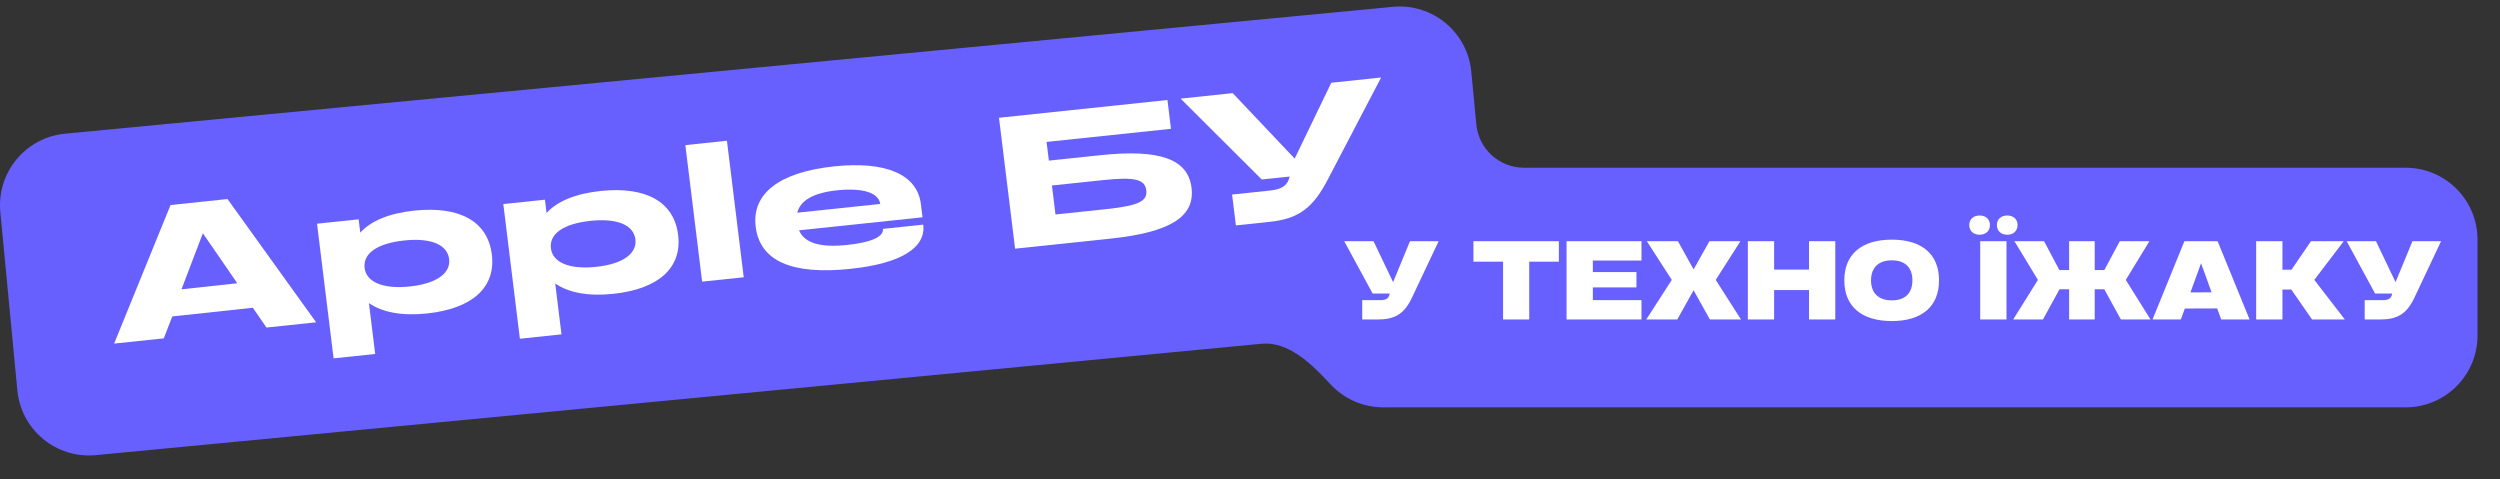 <svg width="313" height="60" viewBox="0 0 313 60" fill="none" xmlns="http://www.w3.org/2000/svg">
<rect x="0" y="0" width="313" height="60" fill="#333333" stroke="none"/>
<path d="M174.387 0.856C179.335 0.384 183.73 4.011 184.203 8.959L184.834 15.57C185.128 18.649 187.714 21 190.807 21H301.185C306.156 21 310.185 25.029 310.185 30V42C310.185 46.97 306.156 51 301.185 51H173.185C170.578 51 168.23 49.891 166.586 48.12C164.257 45.609 161.344 42.713 157.935 43.038L11.989 56.981C7.041 57.454 2.647 53.826 2.174 48.878L0.042 26.552C-0.431 21.605 3.196 17.21 8.144 16.737L174.387 0.856Z" fill="#6860FE"/>
<path d="M171.966 30.2L174.416 35.324L176.53 30.2H180.114L176.796 37.228C175.816 39.328 174.626 40 172.47 40H170.552V37.578H172.82C173.45 37.578 173.814 37.396 173.94 36.962L173.996 36.752H171.854L168.298 30.2H171.966ZM188.184 40V32.762H184.474V30.2H195.17V32.762H191.46V40H188.184ZM196.134 40V30.2H205.514V32.622H199.424V34.064H204.884V35.982H199.424V37.578H205.514V40H196.134ZM214.081 40L212.037 36.346L209.993 40H206.115L209.307 35.044L206.185 30.2H210.077L212.037 33.728L214.025 30.2H217.903L214.809 35.044L217.973 40H214.081ZM218.83 40V30.2H222.12V33.756H226.488V30.2H229.778V40H226.488V36.318H222.12V40H218.83ZM230.908 35.1C230.908 31.838 233.064 30.004 236.858 30.004C240.638 30.004 242.766 31.838 242.766 35.1C242.766 38.362 240.624 40.196 236.858 40.196C233.064 40.196 230.908 38.362 230.908 35.1ZM234.254 35.1C234.254 36.71 235.206 37.606 236.858 37.606C238.51 37.606 239.434 36.71 239.434 35.1C239.434 33.49 238.51 32.594 236.858 32.594C235.206 32.594 234.254 33.49 234.254 35.1ZM247.923 40V30.2H251.213V40H247.923ZM246.551 28.17C246.551 27.456 247.069 26.98 247.853 26.98C248.623 26.98 249.141 27.456 249.141 28.17C249.141 28.912 248.623 29.388 247.853 29.388C247.069 29.388 246.551 28.912 246.551 28.17ZM250.009 28.17C250.009 27.456 250.527 26.98 251.297 26.98C252.081 26.98 252.599 27.456 252.599 28.17C252.599 28.912 252.081 29.388 251.297 29.388C250.527 29.388 250.009 28.912 250.009 28.17ZM259.052 40V36.22H257.848L255.776 40H252.052L255.146 35.044L252.206 30.2H255.916L257.834 33.812H259.052V30.2H262.258V33.812H263.462L265.394 30.2H269.104L266.15 35.044L269.244 40H265.534L263.462 36.22H262.258V40H259.052ZM273.487 30.2H277.645L281.649 40H278.093L277.589 38.614L273.543 38.628L273.039 40H269.497L273.487 30.2ZM274.243 36.612L276.889 36.598L275.573 32.958L274.243 36.612ZM282.472 40V30.2H285.762V33.77H286.896L289.332 30.2H293.434L289.752 35.044L293.574 40H289.472L286.868 36.248H285.762V40H282.472ZM297.473 30.2L299.923 35.324L302.037 30.2H305.621L302.303 37.228C301.323 39.328 300.133 40 297.977 40H296.059V37.578H298.327C298.957 37.578 299.321 37.396 299.447 36.962L299.503 36.752H297.361L293.805 30.2H297.473Z" fill="white"/>
<path d="M21.351 25.671L28.483 24.919L39.579 40.353L33.362 41.008L31.655 38.531L21.57 39.617L20.506 42.362L14.289 43.017L21.351 25.671ZM22.721 36.223L29.709 35.463L25.398 29.205L22.721 36.223Z" fill="white"/>
<path d="M61.579 31.868C62.083 35.966 59.157 38.646 53.456 39.246C50.312 39.578 47.854 39.101 46.191 37.948L46.974 44.317L41.766 44.866L39.692 28.008L44.9 27.459L45.105 29.121C46.445 27.652 48.728 26.7 51.872 26.369C57.596 25.765 61.072 27.747 61.579 31.868ZM56.23 32.432C56.008 30.629 53.975 29.752 50.597 30.108C47.219 30.464 45.428 31.744 45.649 33.547C45.865 35.303 47.927 36.224 51.306 35.868C54.684 35.512 56.446 34.188 56.23 32.432Z" fill="white"/>
<path d="M84.903 29.411C85.407 33.508 82.481 36.188 76.78 36.789C73.636 37.12 71.177 36.644 69.514 35.491L70.298 41.86L65.09 42.408L63.015 25.55L68.224 25.002L68.428 26.664C69.768 25.195 72.051 24.243 75.195 23.911C80.92 23.308 84.395 25.29 84.903 29.411ZM79.553 29.974C79.332 28.172 77.299 27.295 73.92 27.651C70.542 28.007 68.751 29.286 68.973 31.089C69.189 32.845 71.251 33.767 74.629 33.411C78.007 33.055 79.769 31.731 79.553 29.974Z" fill="white"/>
<path d="M87.907 35.261L85.804 18.169L91.012 17.62L93.115 34.712L87.907 35.261Z" fill="white"/>
<path d="M104.424 20.832C110.946 20.145 114.839 21.846 115.294 25.545L115.499 27.207L100.038 28.836C100.735 30.447 102.684 31.024 106.109 30.663C109.206 30.337 110.659 29.591 110.544 28.654L115.588 28.123C115.945 31.026 112.789 32.995 106.478 33.66C99.111 34.436 95.139 32.673 94.612 28.388C94.099 24.22 97.597 21.551 104.424 20.832ZM104.769 23.831C101.86 24.138 100.196 25.096 99.814 26.63L110.207 25.535C110.011 24.133 108.031 23.488 104.769 23.831Z" fill="white"/>
<path d="M139.054 29.872L127.089 31.133L125.073 14.743L146.164 12.521L146.607 16.127L131.029 17.768L131.318 20.109L137.769 19.43C145.23 18.644 148.737 19.911 149.18 23.516C149.624 27.122 146.538 29.084 139.054 29.872ZM132.147 26.853L138.529 26.18C142.54 25.758 143.682 25.187 143.515 23.829C143.345 22.447 142.094 22.128 138.082 22.551L131.701 23.223L132.147 26.853Z" fill="white"/>
<path d="M154.335 11.66L162.093 19.855L166.676 10.36L172.916 9.702L166.356 22.252C164.404 26.087 162.592 27.392 158.932 27.778L154.733 28.22L154.258 24.357L159.02 23.855C160.404 23.709 161.088 23.282 161.384 22.397L161.466 22.103L157.971 22.472L147.813 12.347L154.335 11.66Z" fill="white"/>
</svg>

